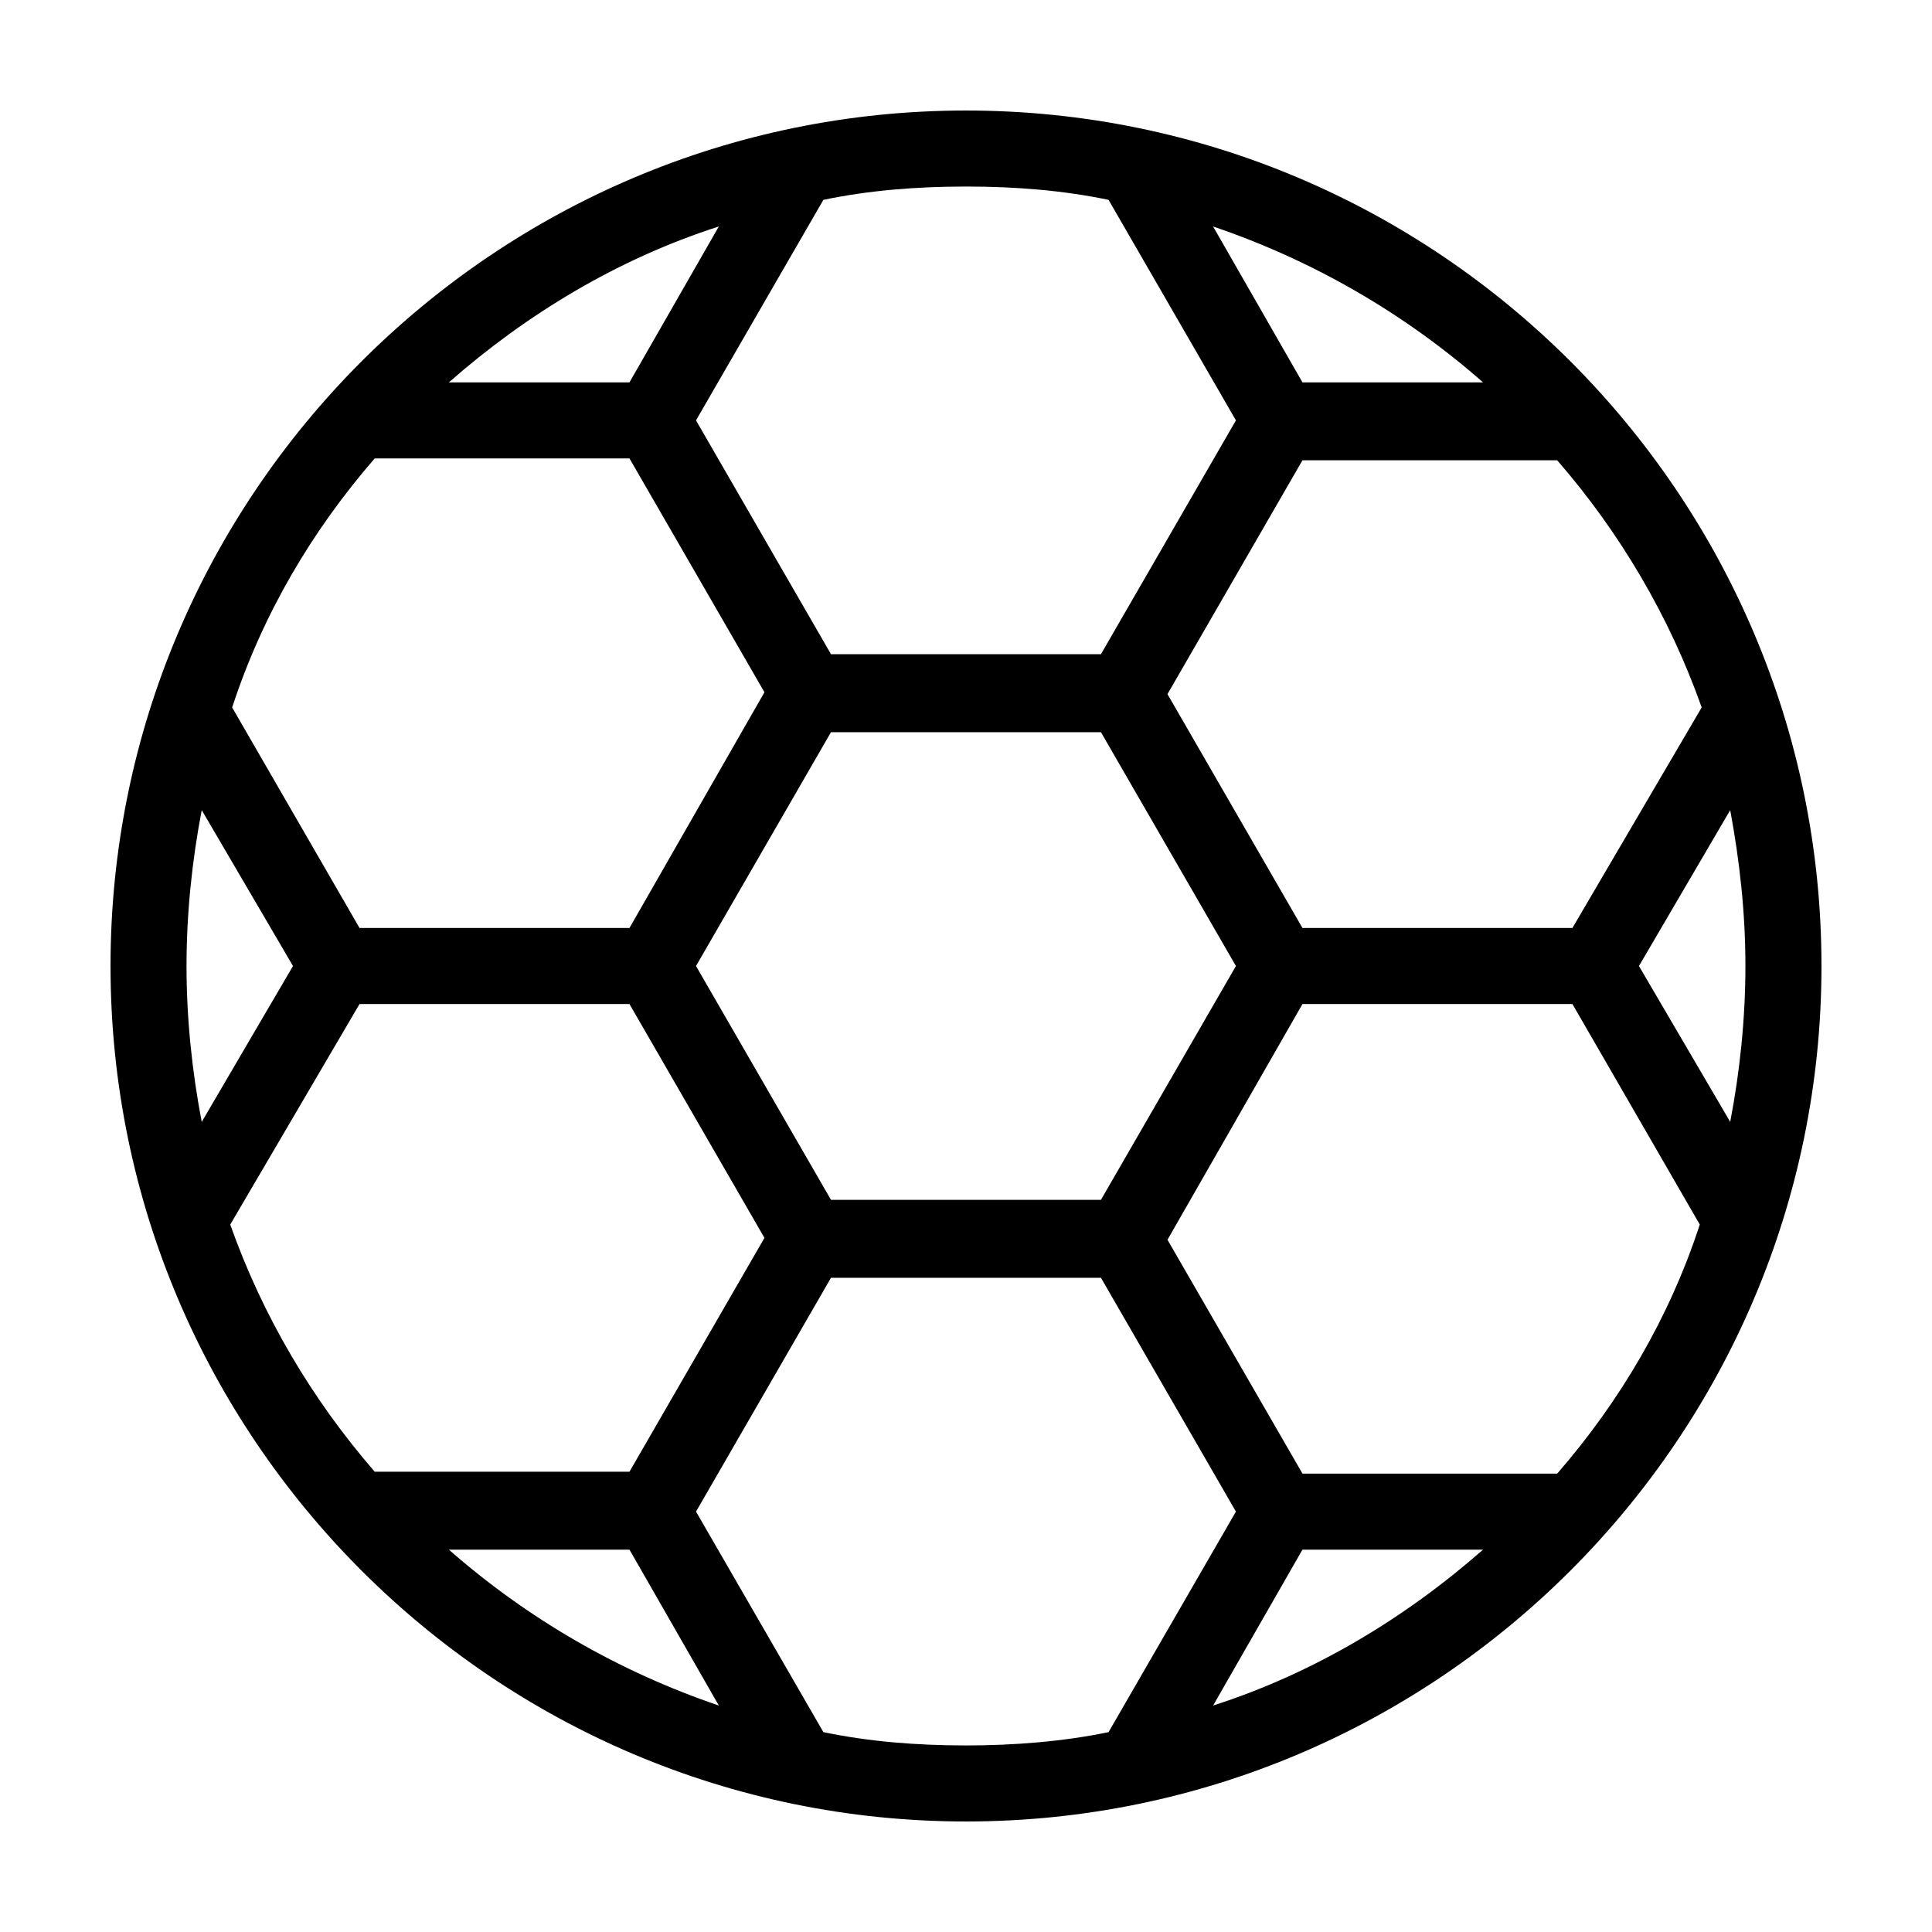 <?xml version="1.0" encoding="UTF-8"?>
<!-- The Best Svg Icon site in the world: iconSvg.co, Visit us! https://iconsvg.co -->
<svg fill="#000000" width="800px" height="800px" version="1.1" viewBox="144 144 512 512" xmlns="http://www.w3.org/2000/svg">
 <path d="m400 173.29c-124.95 0-226.71 101.77-226.71 226.71s101.77 226.71 226.71 226.71 226.71-101.77 226.71-226.71c-0.004-124.95-101.77-226.71-226.71-226.71zm156.68 361.23h-67.512l-35.77-61.969 35.77-62.473h71.539l33.754 58.441c-8.059 24.688-21.156 46.855-37.781 66zm-192.46-72.547-35.77-61.969 35.77-61.969h71.539l35.773 61.969-35.77 61.969zm-170.79-61.969c0-14.105 1.512-28.215 4.031-41.312l24.184 41.312-24.184 41.312c-2.519-13.102-4.031-27.207-4.031-41.312zm49.875-134.52h67.512l35.77 61.969-35.77 62.473h-71.539l-33.754-58.441c8.059-24.688 21.156-46.855 37.781-66zm67.512-20.152h-47.863c20.656-18.137 44.84-32.746 71.539-41.312zm-71.539 164.75h71.539l35.77 61.969-35.77 61.969h-67.512c-16.625-19.145-29.727-41.312-38.289-65.496zm71.539 144.59 23.68 41.312c-26.703-9.07-50.883-23.176-71.539-41.312zm249.89-164.75h-71.543l-35.77-61.969 35.77-61.969h67.512c16.625 19.145 29.727 41.312 38.289 65.496zm-71.543-144.59-23.68-41.312c26.703 9.07 50.883 23.176 71.539 41.312zm0 309.34h47.863c-20.656 18.137-44.84 32.746-71.539 41.312zm89.176-154.67 24.184-41.312c2.519 13.602 4.031 27.207 4.031 41.312s-1.512 28.215-4.031 41.312zm-140.56-203.04 33.754 58.441-35.77 61.969h-71.543l-35.77-61.969 33.754-58.441c12.094-2.519 24.688-3.527 37.789-3.527 13.098 0 25.691 1.008 37.785 3.527zm-75.574 406.07-33.754-58.441 35.77-61.969h71.539l35.77 61.969-33.754 58.441c-12.09 2.519-25.191 3.527-37.785 3.527-13.098-0.004-25.691-1.008-37.785-3.527z"/>
</svg>